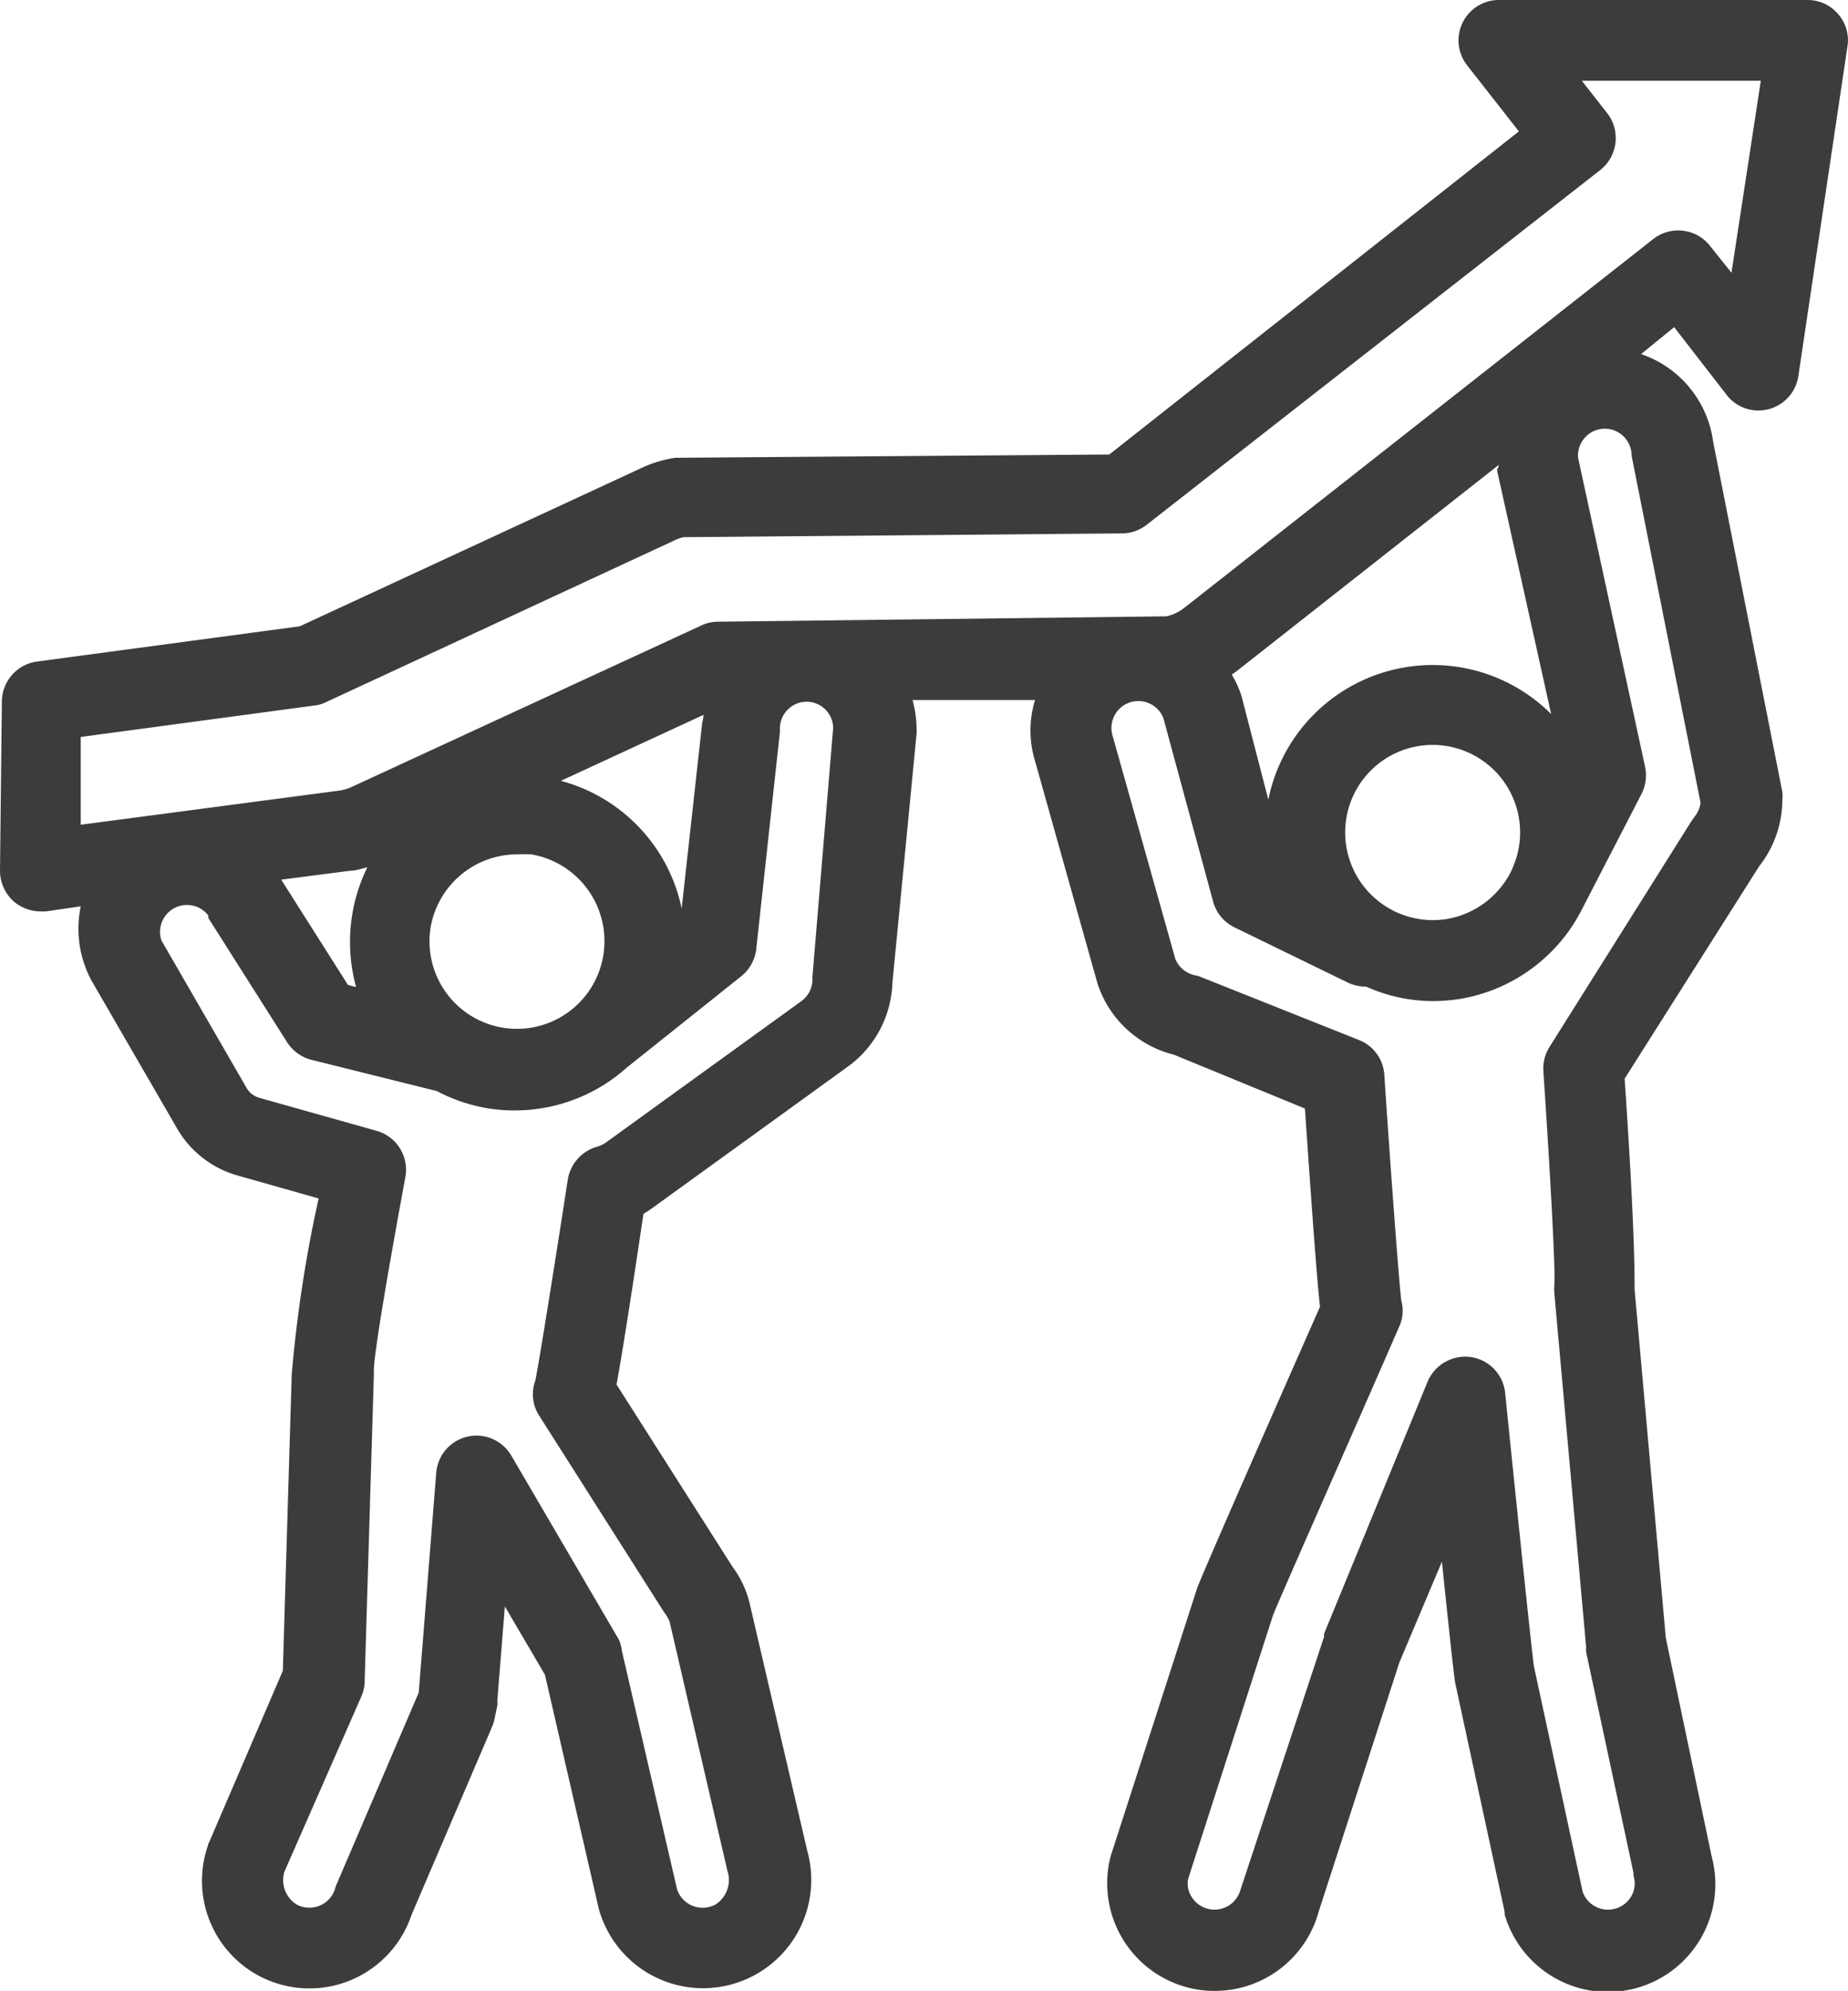 <?xml version="1.0" encoding="UTF-8"?> <svg xmlns="http://www.w3.org/2000/svg" viewBox="0 0 68.67 73.94"><defs><style>.cls-1{fill:#3c3c3b;}</style></defs><title>Fichier 22</title><g id="Calque_2" data-name="Calque 2"><g id="Calque_1-2" data-name="Calque 1"><path class="cls-1" d="M68.3.52A1.48,1.48,0,0,0,67.17,0H55.7a1.5,1.5,0,0,0-1.18,2.43l1.92,2.45-15.22,12L25.31,17l-.21,0a4.54,4.54,0,0,0-1.24.37L11.14,23.26,1.37,24.57A1.51,1.51,0,0,0,.07,26L0,32.33a1.54,1.54,0,0,0,.5,1.14,1.56,1.56,0,0,0,1,.38l.2,0L3,33.66a4.07,4.07,0,0,0,.39,2.74l3.19,5.51a3.78,3.78,0,0,0,2.26,1.75l3,.85a49.51,49.51,0,0,0-1,6.54l-.33,11L7.78,68.4a.52.52,0,0,0-.06.16,4,4,0,0,0,1.9,4.82,4,4,0,0,0,5.67-2.26l3-7a1.71,1.71,0,0,0,.09-.3l.1-.48a1.1,1.1,0,0,0,0-.18l.28-3.5,1.49,2.54,2,8.69A4,4,0,1,0,30,68.75l-2.16-9.27a3.75,3.75,0,0,0-.62-1.29l-4.31-6.77c.16-.87.45-2.63,1-6.34a3.28,3.28,0,0,0,.31-.2l7.29-5.27a4,4,0,0,0,1.65-3.1l.9-9.27s0-.07,0-.11A4.28,4.28,0,0,0,33.91,26L38.46,26a3.87,3.87,0,0,0,0,2.26l2.32,8.26a4,4,0,0,0,2.84,2.65l4.87,2c.31,4.52.46,6.47.56,7.36C44.55,58.72,44.47,59,44.46,59.06l-3.19,9.88a4,4,0,0,0,2.85,4.87,3.83,3.83,0,0,0,1,.13A4,4,0,0,0,49,71l3-9.26L53.58,58c.37,3.56.46,4.31.5,4.53h0L55.91,71s0,.07,0,.1a4,4,0,0,0,3.84,2.88,4.14,4.14,0,0,0,1.11-.16,4,4,0,0,0,2.74-4.89L61.9,60.83,60.74,47.89c0-.65,0-2.39-.37-7.83l5-7.89a4,4,0,0,0,.86-2.47,1.36,1.36,0,0,0,0-.29l-2.57-13a4,4,0,0,0-2.68-3.26l1.23-1,2,2.58A1.5,1.5,0,0,0,66.82,14L68.65,1.72A1.46,1.46,0,0,0,68.3.52ZM16,34.45a3.27,3.27,0,0,1,3.22-2.72,4.73,4.73,0,0,1,.52,0,3.27,3.27,0,0,1,2.68,3.74A3.25,3.25,0,0,1,16,34.45Zm9.33-.71A6.22,6.22,0,0,0,20.84,29l5.3-2.45c0,.14-.05.27-.06.41ZM13.19,36.65l-.26-.07-2.48-3.91L13,32.34c.22,0,.44-.08.65-.13a6.3,6.3,0,0,0-.42,4.44Zm17-.38s0,.08,0,.12a1,1,0,0,1-.41.79l-7.29,5.27a1.13,1.13,0,0,1-.31.14,1.52,1.52,0,0,0-1.08,1.21c-.5,3.25-1.09,6.93-1.21,7.48A1.47,1.47,0,0,0,20,52.52l4.66,7.33.07.1a1.29,1.29,0,0,1,.15.27l2.15,9.26a1.08,1.08,0,0,1-.44,1.25,1,1,0,0,1-1.43-.56l-2.05-8.85A1.52,1.52,0,0,0,23,60.9l-4-6.84a1.5,1.5,0,0,0-2.79.64l-.65,8.16L12.5,70a.88.88,0,0,0-.05.15,1,1,0,0,1-1.43.58,1.07,1.07,0,0,1-.45-1.22L13.43,63a1.38,1.38,0,0,0,.12-.56l.34-11.32a1.21,1.21,0,0,0,0-.19c0-.69.61-4.16,1.17-7.2A1.5,1.5,0,0,0,14,42L9.63,40.77a.79.79,0,0,1-.47-.37L6,34.93A1,1,0,0,1,7.74,34l0,.09,2.93,4.62a1.52,1.52,0,0,0,.9.65l4.66,1.16h0a6.21,6.21,0,0,0,1.89.64,5.92,5.92,0,0,0,1,.08,6.24,6.24,0,0,0,4.17-1.59l4.25-3.39a1.51,1.51,0,0,0,.56-1l.88-8.07a.57.57,0,0,0,0-.13,1,1,0,0,1,1-1h0a1,1,0,0,1,.7.3,1,1,0,0,1,.28.67Zm33-6.46a1,1,0,0,1-.22.52l-.12.17-5.27,8.38a1.5,1.5,0,0,0-.23.9c.23,3.41.45,7.25.41,7.91a2.17,2.17,0,0,0,0,.36l1.18,13.13a1,1,0,0,0,0,.18l1.76,8.2s0,.07,0,.11a.94.94,0,0,1-.08.75,1,1,0,0,1-1.81-.16L57,61.89c-.09-.62-.7-6.52-1.07-10.16a1.5,1.5,0,0,0-1.27-1.33,1.52,1.52,0,0,0-1.61.91L49.2,60.68s0,.07,0,.11L46.09,70.2a1,1,0,0,1-1.81.25.91.91,0,0,1-.13-.67L47.3,60h0c.2-.53,3-6.84,4.68-10.7a1.42,1.42,0,0,0,.09-1c-.08-.64-.39-4.75-.63-8.39a1.49,1.49,0,0,0-.93-1.28L44.66,36.3a1.12,1.12,0,0,0-.26-.08,1,1,0,0,1-.73-.62l-2.32-8.25a1,1,0,0,1,1.88-.68l1.85,6.82a1.5,1.5,0,0,0,.79.95l4.21,2.05a1.5,1.5,0,0,0,.68.15,6.09,6.09,0,0,0,2.49.54,7.17,7.17,0,0,0,1-.08,6.24,6.24,0,0,0,4.55-3.36l0,0L61,29.48a1.53,1.53,0,0,0,.13-1L58.64,17a1,1,0,0,1,.86-1.07,1,1,0,0,1,1.13,1Zm-7,2.47h0a3.29,3.29,0,0,1-2.42,1.85,3.26,3.26,0,0,1-3.74-2.68,3.25,3.25,0,1,1,6.16.82Zm-.55-14.89a.51.51,0,0,0,0,.13l2,9a6.23,6.23,0,0,0-10.51,3.18l-1-3.86a3.76,3.76,0,0,0-.36-.79l.14-.09,9.79-7.7A.75.75,0,0,0,55.67,17.39Zm8.7-7.26-.8-1a1.48,1.48,0,0,0-1-.56,1.5,1.5,0,0,0-1.11.31L44,22.58a1.61,1.61,0,0,1-.66.31l-16.67.2a1.43,1.43,0,0,0-.61.14l-13,6a1.67,1.67,0,0,1-.51.14L3,30.63l0-3.26,8.7-1.17a1.26,1.26,0,0,0,.43-.13l12.93-6a1.54,1.54,0,0,1,.34-.12l16.3-.14a1.5,1.5,0,0,0,.91-.32L59.47,6.31a1.51,1.51,0,0,0,.25-2.11L58.78,3h6.65Z"></path></g></g></svg> 